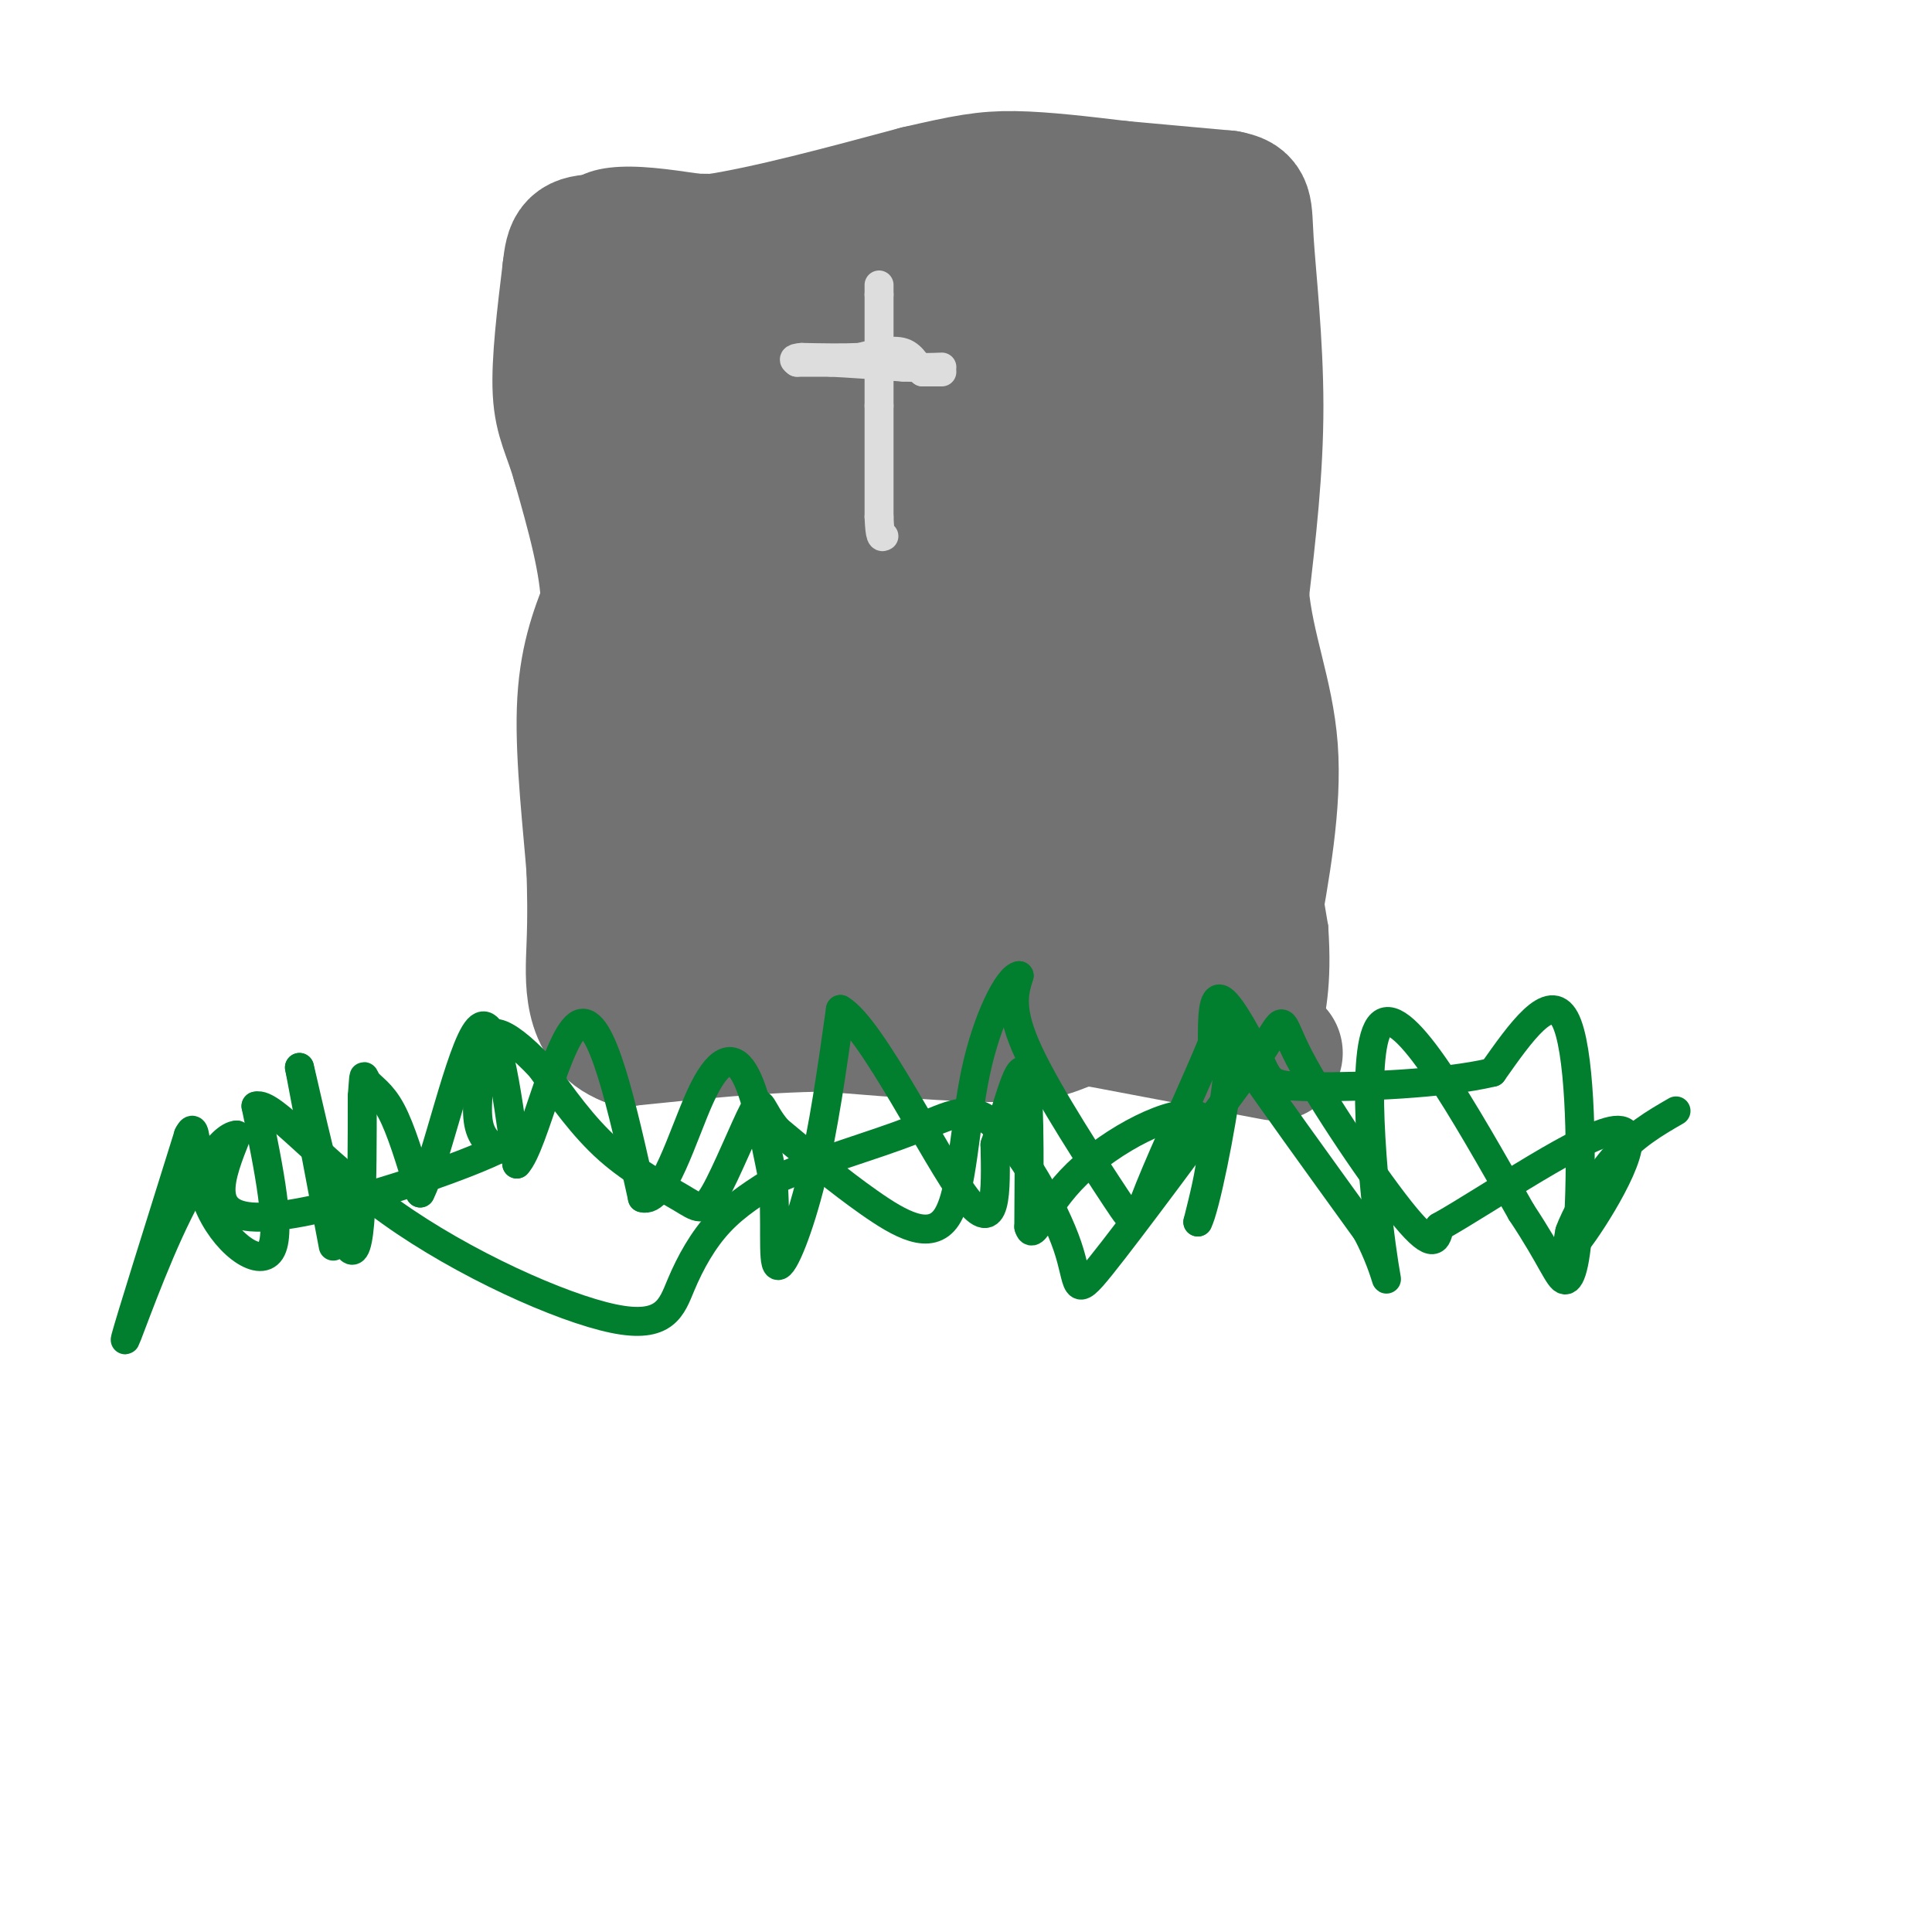 <svg viewBox='0 0 400 400' version='1.1' xmlns='http://www.w3.org/2000/svg' xmlns:xlink='http://www.w3.org/1999/xlink'><g fill='none' stroke='rgb(114,114,114)' stroke-width='6' stroke-linecap='round' stroke-linejoin='round'><path d='M133,220c0.000,0.000 -2.000,-4.000 -2,-4'/><path d='M131,216c-0.833,-4.500 -1.917,-13.750 -3,-23'/><path d='M128,193c0.000,-11.500 1.500,-28.750 3,-46'/><path d='M131,147c-2.167,-13.833 -9.083,-25.417 -16,-37'/><path d='M115,110c-2.333,-12.000 -0.167,-23.500 2,-35'/><path d='M117,75c0.833,-11.667 1.917,-23.333 3,-35'/><path d='M120,40c6.867,-5.222 22.533,-0.778 33,0c10.467,0.778 15.733,-2.111 21,-5'/><path d='M174,35c11.833,-1.500 30.917,-2.750 50,-4'/><path d='M224,31c13.833,0.333 23.417,3.167 33,6'/><path d='M257,37c6.667,1.167 6.833,1.083 7,1'/><path d='M264,38c1.500,7.333 1.750,25.167 2,43'/><path d='M266,81c0.333,13.167 0.167,24.583 0,36'/><path d='M266,117c-0.167,10.500 -0.583,18.750 -1,27'/><path d='M265,144c1.000,12.500 4.000,30.250 7,48'/><path d='M272,192c0.833,12.000 -0.583,18.000 -2,24'/><path d='M270,216c-0.333,4.667 -0.167,4.333 0,4'/></g>
<g fill='none' stroke='rgb(114,114,114)' stroke-width='28' stroke-linecap='round' stroke-linejoin='round'><path d='M264,218c0.000,0.000 -37.000,-7.000 -37,-7'/><path d='M227,211c-7.267,-0.333 -6.933,2.333 -15,3c-8.067,0.667 -24.533,-0.667 -41,-2'/><path d='M171,212c-13.667,0.167 -27.333,1.583 -41,3'/><path d='M130,215c-7.933,-3.044 -7.267,-12.156 -7,-19c0.267,-6.844 0.133,-11.422 0,-16'/><path d='M123,180c-0.667,-8.844 -2.333,-22.956 -2,-33c0.333,-10.044 2.667,-16.022 5,-22'/><path d='M126,125c-0.167,-8.500 -3.083,-18.750 -6,-29'/><path d='M120,96c-1.911,-6.733 -3.689,-9.067 -4,-15c-0.311,-5.933 0.844,-15.467 2,-25'/><path d='M118,56c0.578,-5.222 1.022,-5.778 6,-6c4.978,-0.222 14.489,-0.111 24,0'/><path d='M148,50c11.000,-1.667 26.500,-5.833 42,-10'/><path d='M190,40c10.000,-2.311 14.000,-3.089 20,-3c6.000,0.089 14.000,1.044 22,2'/><path d='M232,39c7.333,0.667 14.667,1.333 22,2'/><path d='M254,41c4.155,0.786 3.542,1.750 4,9c0.458,7.250 1.988,20.786 2,34c0.012,13.214 -1.494,26.107 -3,39'/><path d='M257,123c1.044,11.489 5.156,20.711 6,32c0.844,11.289 -1.578,24.644 -4,38'/><path d='M259,193c0.356,9.511 3.244,14.289 0,6c-3.244,-8.289 -12.622,-29.644 -22,-51'/><path d='M237,148c-5.250,-12.190 -7.375,-17.167 -6,-27c1.375,-9.833 6.250,-24.524 8,-35c1.750,-10.476 0.375,-16.738 -1,-23'/><path d='M238,63c-0.100,-5.568 0.148,-7.987 0,-12c-0.148,-4.013 -0.694,-9.619 -3,-1c-2.306,8.619 -6.373,31.463 -8,49c-1.627,17.537 -0.813,29.769 0,42'/><path d='M227,141c-1.702,18.012 -5.958,42.042 -7,55c-1.042,12.958 1.131,14.845 3,13c1.869,-1.845 3.435,-7.423 5,-13'/><path d='M228,196c4.929,-2.452 14.750,-2.083 14,-10c-0.750,-7.917 -12.071,-24.119 -18,-37c-5.929,-12.881 -6.464,-22.440 -7,-32'/><path d='M217,117c-2.467,-8.933 -5.133,-15.267 -6,-26c-0.867,-10.733 0.067,-25.867 1,-41'/><path d='M212,50c-4.012,6.476 -14.542,43.167 -19,58c-4.458,14.833 -2.845,7.810 0,13c2.845,5.190 6.923,22.595 11,40'/><path d='M204,161c2.179,12.381 2.125,23.333 1,28c-1.125,4.667 -3.321,3.048 -6,0c-2.679,-3.048 -5.839,-7.524 -9,-12'/><path d='M190,177c-4.822,-7.156 -12.378,-19.044 -13,-36c-0.622,-16.956 5.689,-38.978 12,-61'/><path d='M189,80c2.089,-14.467 1.311,-20.133 -3,-21c-4.311,-0.867 -12.156,3.067 -20,7'/><path d='M166,66c-11.156,1.089 -29.044,0.311 -34,2c-4.956,1.689 3.022,5.844 11,10'/><path d='M143,78c2.131,2.857 1.958,5.000 9,7c7.042,2.000 21.298,3.857 24,4c2.702,0.143 -6.149,-1.429 -15,-3'/><path d='M161,86c-8.022,1.578 -20.578,7.022 -25,12c-4.422,4.978 -0.711,9.489 3,14'/><path d='M139,112c2.643,3.643 7.750,5.750 10,12c2.250,6.250 1.643,16.643 4,12c2.357,-4.643 7.679,-24.321 13,-44'/><path d='M166,92c1.988,-11.155 0.458,-17.042 -2,-5c-2.458,12.042 -5.845,42.012 -9,57c-3.155,14.988 -6.077,14.994 -9,15'/><path d='M146,159c-3.133,8.733 -6.467,23.067 -7,21c-0.533,-2.067 1.733,-20.533 4,-39'/><path d='M143,141c1.139,-9.287 1.986,-13.005 2,-11c0.014,2.005 -0.804,9.732 1,18c1.804,8.268 6.230,17.077 8,24c1.770,6.923 0.885,11.962 0,17'/><path d='M154,189c4.750,1.560 16.625,-3.042 22,-5c5.375,-1.958 4.250,-1.274 1,-6c-3.250,-4.726 -8.625,-14.863 -14,-25'/><path d='M163,153c-3.476,-5.798 -5.167,-7.792 -3,-2c2.167,5.792 8.190,19.369 13,27c4.810,7.631 8.405,9.315 12,11'/><path d='M185,189c3.250,2.440 5.375,3.042 2,5c-3.375,1.958 -12.250,5.274 -21,5c-8.750,-0.274 -17.375,-4.137 -26,-8'/><path d='M140,191c-4.667,-1.000 -3.333,0.500 -2,2'/></g>
<g fill='none' stroke='rgb(1,126,46)' stroke-width='6' stroke-linecap='round' stroke-linejoin='round'><path d='M69,258c0.000,0.000 -7.000,-37.000 -7,-37'/><path d='M62,221c1.000,3.844 7.000,31.956 10,37c3.000,5.044 3.000,-12.978 3,-31'/><path d='M75,227c0.464,-5.631 0.125,-4.208 1,-3c0.875,1.208 2.964,2.202 5,6c2.036,3.798 4.018,10.399 6,17'/><path d='M87,247c3.244,-6.156 8.356,-30.044 12,-34c3.644,-3.956 5.822,12.022 8,28'/><path d='M107,241c3.556,-3.689 8.444,-26.911 13,-29c4.556,-2.089 8.778,16.956 13,36'/><path d='M133,248c4.262,1.381 8.417,-13.167 12,-21c3.583,-7.833 6.595,-8.952 9,-5c2.405,3.952 4.202,12.976 6,22'/><path d='M160,244c0.810,8.131 -0.167,17.458 1,18c1.167,0.542 4.476,-7.702 7,-18c2.524,-10.298 4.262,-22.649 6,-35'/><path d='M174,209c6.444,3.711 19.556,30.489 26,39c6.444,8.511 6.222,-1.244 6,-11'/><path d='M206,237c2.222,-6.467 4.778,-17.133 6,-15c1.222,2.133 1.111,17.067 1,32'/><path d='M213,254c0.929,3.440 2.750,-3.958 10,-11c7.250,-7.042 19.929,-13.726 25,-12c5.071,1.726 2.536,11.863 0,22'/><path d='M248,253c1.417,-2.500 4.958,-19.750 6,-29c1.042,-9.250 -0.417,-10.500 4,-4c4.417,6.500 14.708,20.750 25,35'/><path d='M283,255c4.893,9.298 4.625,15.042 3,3c-1.625,-12.042 -4.607,-41.869 0,-46c4.607,-4.131 16.804,17.435 29,39'/><path d='M315,251c6.343,9.533 7.700,13.864 9,14c1.300,0.136 2.542,-3.925 3,-16c0.458,-12.075 0.131,-32.164 -3,-38c-3.131,-5.836 -9.065,2.582 -15,11'/><path d='M309,222c-10.155,2.448 -28.041,3.069 -37,3c-8.959,-0.069 -8.989,-0.826 -11,-5c-2.011,-4.174 -6.003,-11.764 -8,-13c-1.997,-1.236 -1.998,3.882 -2,9'/><path d='M251,216c-3.110,7.638 -9.885,22.233 -13,30c-3.115,7.767 -2.569,8.707 -7,2c-4.431,-6.707 -13.837,-21.059 -18,-30c-4.163,-8.941 -3.081,-12.470 -2,-16'/><path d='M211,202c-2.179,0.236 -6.625,8.826 -9,20c-2.375,11.174 -2.678,24.931 -6,30c-3.322,5.069 -9.663,1.448 -16,-3c-6.337,-4.448 -12.668,-9.724 -19,-15'/><path d='M161,234c-3.648,-4.214 -3.268,-7.248 -5,-4c-1.732,3.248 -5.578,12.778 -8,17c-2.422,4.222 -3.421,3.137 -7,1c-3.579,-2.137 -9.737,-5.325 -15,-10c-5.263,-4.675 -9.632,-10.838 -14,-17'/><path d='M112,221c-4.051,-4.330 -7.179,-6.656 -9,-7c-1.821,-0.344 -2.337,1.292 -3,5c-0.663,3.708 -1.475,9.488 -1,13c0.475,3.512 2.238,4.756 4,6'/><path d='M103,238c-10.044,4.800 -37.156,13.800 -49,14c-11.844,0.200 -8.422,-8.400 -5,-17'/><path d='M49,235c-3.250,0.083 -8.875,8.792 -14,20c-5.125,11.208 -9.750,24.917 -9,22c0.750,-2.917 6.875,-22.458 13,-42'/><path d='M39,235c2.107,-4.286 0.875,6.000 4,14c3.125,8.000 10.607,13.714 13,10c2.393,-3.714 -0.304,-16.857 -3,-30'/><path d='M53,229c3.290,-1.059 13.014,11.294 28,22c14.986,10.706 35.233,19.767 46,22c10.767,2.233 12.053,-2.360 14,-7c1.947,-4.640 4.556,-9.326 8,-13c3.444,-3.674 7.722,-6.337 12,-9'/><path d='M161,244c7.409,-3.245 19.930,-6.859 28,-10c8.070,-3.141 11.689,-5.811 17,-1c5.311,4.811 12.315,17.103 15,25c2.685,7.897 1.053,11.399 7,4c5.947,-7.399 19.474,-25.700 33,-44'/><path d='M261,218c5.690,-8.524 3.417,-7.833 8,1c4.583,8.833 16.024,25.810 22,33c5.976,7.190 6.488,4.595 7,2'/><path d='M298,254c9.833,-5.464 30.917,-20.125 37,-20c6.083,0.125 -2.833,15.036 -7,21c-4.167,5.964 -3.583,2.982 -3,0'/><path d='M325,255c0.956,-2.889 4.844,-10.111 9,-15c4.156,-4.889 8.578,-7.444 13,-10'/></g>
<g fill='none' stroke='rgb(221,221,221)' stroke-width='6' stroke-linecap='round' stroke-linejoin='round'><path d='M182,59c0.000,0.000 0.000,2.000 0,2'/><path d='M182,61c0.000,4.167 0.000,13.583 0,23'/><path d='M182,84c0.000,7.667 0.000,15.333 0,23'/><path d='M182,107c0.167,4.500 0.583,4.250 1,4'/><path d='M195,77c0.000,0.000 -4.000,0.000 -4,0'/><path d='M191,77c-1.111,-0.933 -1.889,-3.267 -4,-4c-2.111,-0.733 -5.556,0.133 -9,1'/><path d='M178,74c-3.500,0.167 -7.750,0.083 -12,0'/><path d='M166,74c-2.167,0.167 -1.583,0.583 -1,1'/><path d='M165,75c0.000,0.000 7.000,0.000 7,0'/><path d='M172,75c3.667,0.167 9.333,0.583 15,1'/><path d='M187,76c3.833,0.167 5.917,0.083 8,0'/></g>
</svg>